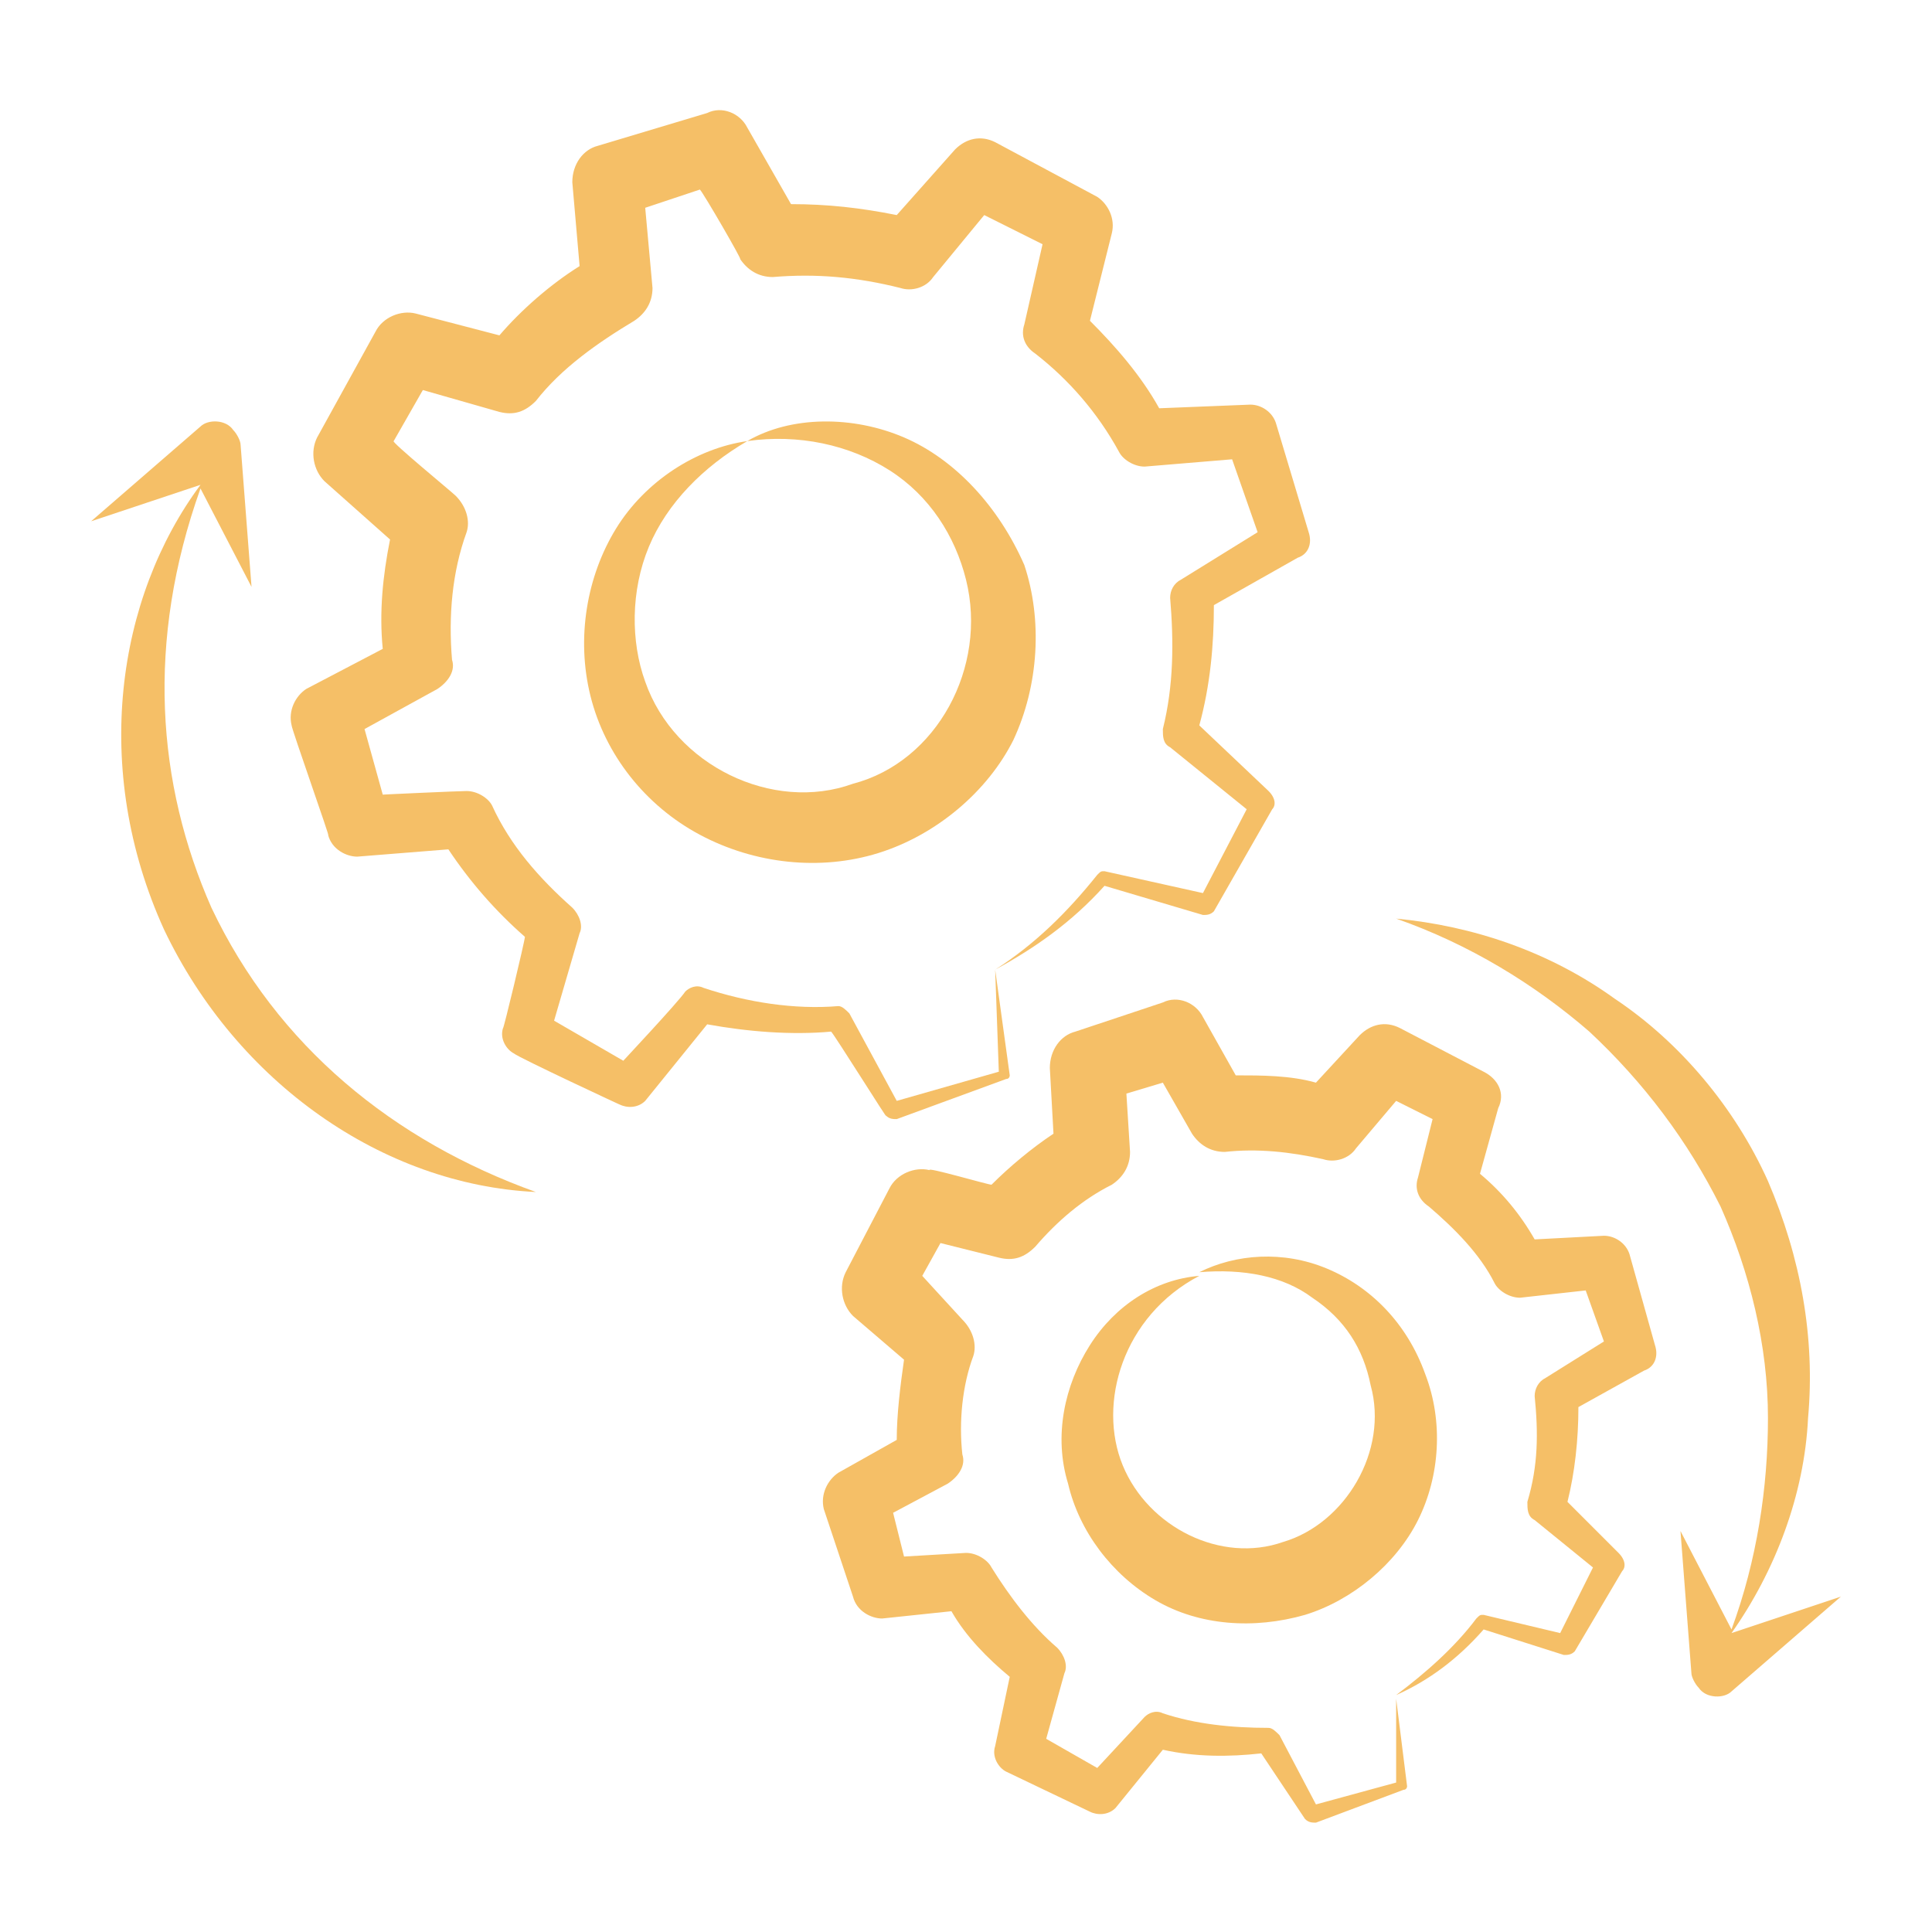 <?xml version="1.0" encoding="UTF-8"?> <svg xmlns="http://www.w3.org/2000/svg" xmlns:xlink="http://www.w3.org/1999/xlink" xmlns:svgjs="http://svgjs.com/svgjs" version="1.1" width="512" height="512" x="0" y="0" viewBox="0 0 53 53" style="enable-background:new 0 0 512 512" xml:space="preserve" class=""><g><g><path d="m24.8 12c-1.4-.6-3.1-.6-4.3.1 1.4-.2 2.8.1 3.9.8s1.8 1.8 2.1 3c.6 2.4-.8 5-3.1 5.6-2.2.8-4.9-.5-5.7-2.8-.4-1.1-.4-2.5.1-3.7s1.5-2.2 2.7-2.9c-1.4.2-2.8 1.1-3.6 2.4s-1.1 3-.7 4.6 1.5 3 3 3.8 3.3 1 4.9.5 3-1.7 3.7-3.1c.7-1.5.8-3.3.3-4.8-.7-1.6-1.9-2.9-3.3-3.5z" fill="#f5bf67" data-original="#000000"></path><path d="m8.4 18.9c-.3.2-.5.6-.4 1 0 .1 1.1 3.2 1 3 .1.4.5.6.8.6l2.5-.2c.6.9 1.3 1.7 2.1 2.4 0 .1-.6 2.6-.6 2.5-.1.3.1.6.3.7.1.1 3.1 1.5 2.9 1.4.2.1.5.1.7-.1l1.7-2.1c1.1.2 2.3.3 3.4.2.1.1 1.6 2.5 1.5 2.3.1.1.2.1.3.1l3-1.1c.1 0 .1-.1.1-.1l-.4-2.9.1 2.8-2.8.8-1.3-2.4c-.1-.1-.2-.2-.3-.2-1.2.1-2.5-.1-3.7-.5-.2-.1-.4 0-.5.1-.2.3-1.8 2-1.7 1.9l-1.9-1.1.7-2.4c.1-.2 0-.5-.2-.7-.9-.8-1.7-1.7-2.2-2.8-.1-.2-.4-.4-.7-.4-.2 0-2.4.1-2.3.1l-.5-1.8 2-1.1c.3-.2.5-.5.4-.8-.1-1.2 0-2.4.4-3.5.1-.3 0-.7-.3-1-.1-.1-1.8-1.5-1.7-1.5l.8-1.4 2.1.6c.4.1.7 0 1-.3.7-.9 1.7-1.6 2.7-2.2.3-.2.5-.5.5-.9l-.2-2.2 1.5-.5c.1.1 1.2 2 1.1 1.9.2.3.5.5.9.5 1.2-.1 2.3 0 3.5.3.3.1.7 0 .9-.3l1.4-1.7 1.6.8-.5 2.2c-.1.3 0 .6.3.8.9.7 1.7 1.6 2.3 2.7.1.2.4.4.7.4l2.4-.2.7 2-2.1 1.3c-.2.1-.3.3-.3.5.1 1.2.1 2.4-.2 3.6 0 .2 0 .4.2.5l2.1 1.7-1.2 2.3-2.7-.6c-.1 0-.1 0-.2.1-.8 1-1.7 1.9-2.8 2.6 1.1-.6 2.1-1.3 3-2.3l2.7.8c.1 0 .2 0 .3-.1l1.6-2.8c.1-.1.1-.3-.1-.5l-1.9-1.8c.3-1.1.4-2.2.4-3.3l2.3-1.3c.3-.1.4-.4.3-.7l-.9-3c-.1-.3-.4-.5-.7-.5l-2.5.1c-.5-.9-1.2-1.7-1.9-2.4l.6-2.4c.1-.4-.1-.8-.4-1l-2.8-1.5c-.4-.2-.8-.1-1.1.2l-1.6 1.8c-1-.2-1.9-.3-2.9-.3l-1.2-2.1c-.2-.4-.7-.6-1.1-.4l-3 .9c-.4.1-.7.5-.7 1l.2 2.3c-.8.5-1.6 1.2-2.2 1.9l-2.3-.6c-.4-.1-.9.1-1.1.5l-1.6 2.9c-.2.4-.1.9.2 1.2l1.8 1.6c-.2 1-.3 2-.2 3z" fill="#f5bf67" data-original="#000000"></path><path d="m36.4 34.8c-1.2-.5-2.5-.4-3.5.1 1.2-.1 2.3.1 3.1.7.9.6 1.4 1.4 1.6 2.4.5 1.8-.7 3.8-2.4 4.3-1.7.6-3.7-.4-4.4-2.1s0-4.1 2.1-5.2c-1.2.1-2.3.8-3 1.9s-1 2.5-.6 3.8c.3 1.3 1.2 2.5 2.4 3.2s2.7.8 4.1.4c1.3-.4 2.5-1.4 3.1-2.6s.7-2.7.2-4c-.5-1.4-1.5-2.4-2.7-2.9z" fill="#f5bf67" data-original="#000000"></path><path d="m40.7 29.4-2.3-1.2c-.4-.2-.8-.1-1.1.2l-1.2 1.3c-.7-.2-1.5-.2-2.2-.2l-.9-1.6c-.2-.4-.7-.6-1.1-.4l-2.4.8c-.4.1-.7.5-.7 1l.1 1.8c-.6.4-1.2.9-1.7 1.4-.1 0-1.8-.5-1.7-.4-.4-.1-.9.1-1.1.5l-1.2 2.3c-.2.4-.1.9.2 1.2l1.4 1.2c-.1.7-.2 1.5-.2 2.2l-1.6.9c-.3.2-.5.6-.4 1l.8 2.4c.1.4.5.6.8.6l1.9-.2c.4.7 1 1.3 1.6 1.8l-.4 1.9c-.1.3.1.6.3.7l2.3 1.1c.2.1.5.1.7-.1l1.3-1.6c.9.2 1.8.2 2.7.1l1.2 1.8c.1.1.2.1.3.1l2.4-.9c.1 0 .1-.1.1-.1l-.3-2.4v2.3l-2.2.6-1-1.9c-.1-.1-.2-.2-.3-.2-1 0-2-.1-2.9-.4-.2-.1-.4 0-.5.1l-1.3 1.4-1.4-.8.5-1.8c.1-.2 0-.5-.2-.7-.7-.6-1.3-1.4-1.8-2.2-.1-.2-.4-.4-.7-.4l-1.7.1-.3-1.2 1.5-.8c.3-.2.5-.5.4-.8-.1-.9 0-1.9.3-2.7.1-.3 0-.7-.3-1l-1.1-1.2.5-.9 1.6.4c.4.1.7 0 1-.3.6-.7 1.3-1.3 2.1-1.7.3-.2.5-.5.5-.9l-.1-1.6 1-.3.8 1.4c.2.3.5.5.9.5.9-.1 1.8 0 2.7.2.3.1.7 0 .9-.3l1.1-1.3 1 .5-.4 1.6c-.1.3 0 .6.3.8.7.6 1.4 1.3 1.8 2.1.1.2.4.4.7.4l1.8-.2.5 1.4-1.6 1c-.2.1-.3.3-.3.5.1 1 .1 1.9-.2 2.9 0 .2 0 .4.2.5l1.6 1.3-.9 1.8-2.1-.5c-.1 0-.1 0-.2.1-.6.8-1.4 1.5-2.2 2.1.9-.4 1.7-1 2.4-1.8l2.2.7c.1 0 .2 0 .3-.1l1.3-2.2c.1-.1.1-.3-.1-.5l-1.4-1.4c.2-.8.3-1.7.3-2.6l1.8-1c.3-.1.4-.4.3-.7l-.7-2.5c-.1-.3-.4-.5-.7-.5l-1.9.1c-.4-.7-.9-1.3-1.5-1.8l.5-1.8c.2-.4 0-.8-.4-1z" fill="#f5bf67" data-original="#000000"></path><path d="m49.6 38.9c.2-2.2-.2-4.4-1.1-6.5-.9-2-2.4-3.8-4.2-5-1.8-1.3-3.9-2-6-2.2 2 .7 3.8 1.8 5.3 3.1 1.5 1.4 2.7 3 3.6 4.8.8 1.8 1.3 3.8 1.3 5.8 0 1.9-.3 3.9-1 5.8l-1.4-2.7.3 3.9c0 .1.1.3.2.4.2.3.7.3.9.1l3-2.6-3 1c1.2-1.7 2-3.8 2.1-5.9z" fill="#f5bf67" data-original="#000000"></path><path d="m6.9 16.1-.3-3.9c0-.1-.1-.3-.2-.4-.2-.3-.7-.3-.9-.1l-3 2.6 3-1c-2.3 3.1-3 7.8-1 12.2 2 4.2 6 7 10.2 7.2-3.9-1.4-7.1-4-8.9-7.8-1.5-3.4-1.8-7.3-.3-11.5z" fill="#f5bf67" data-original="#000000"></path></g></g></svg> 